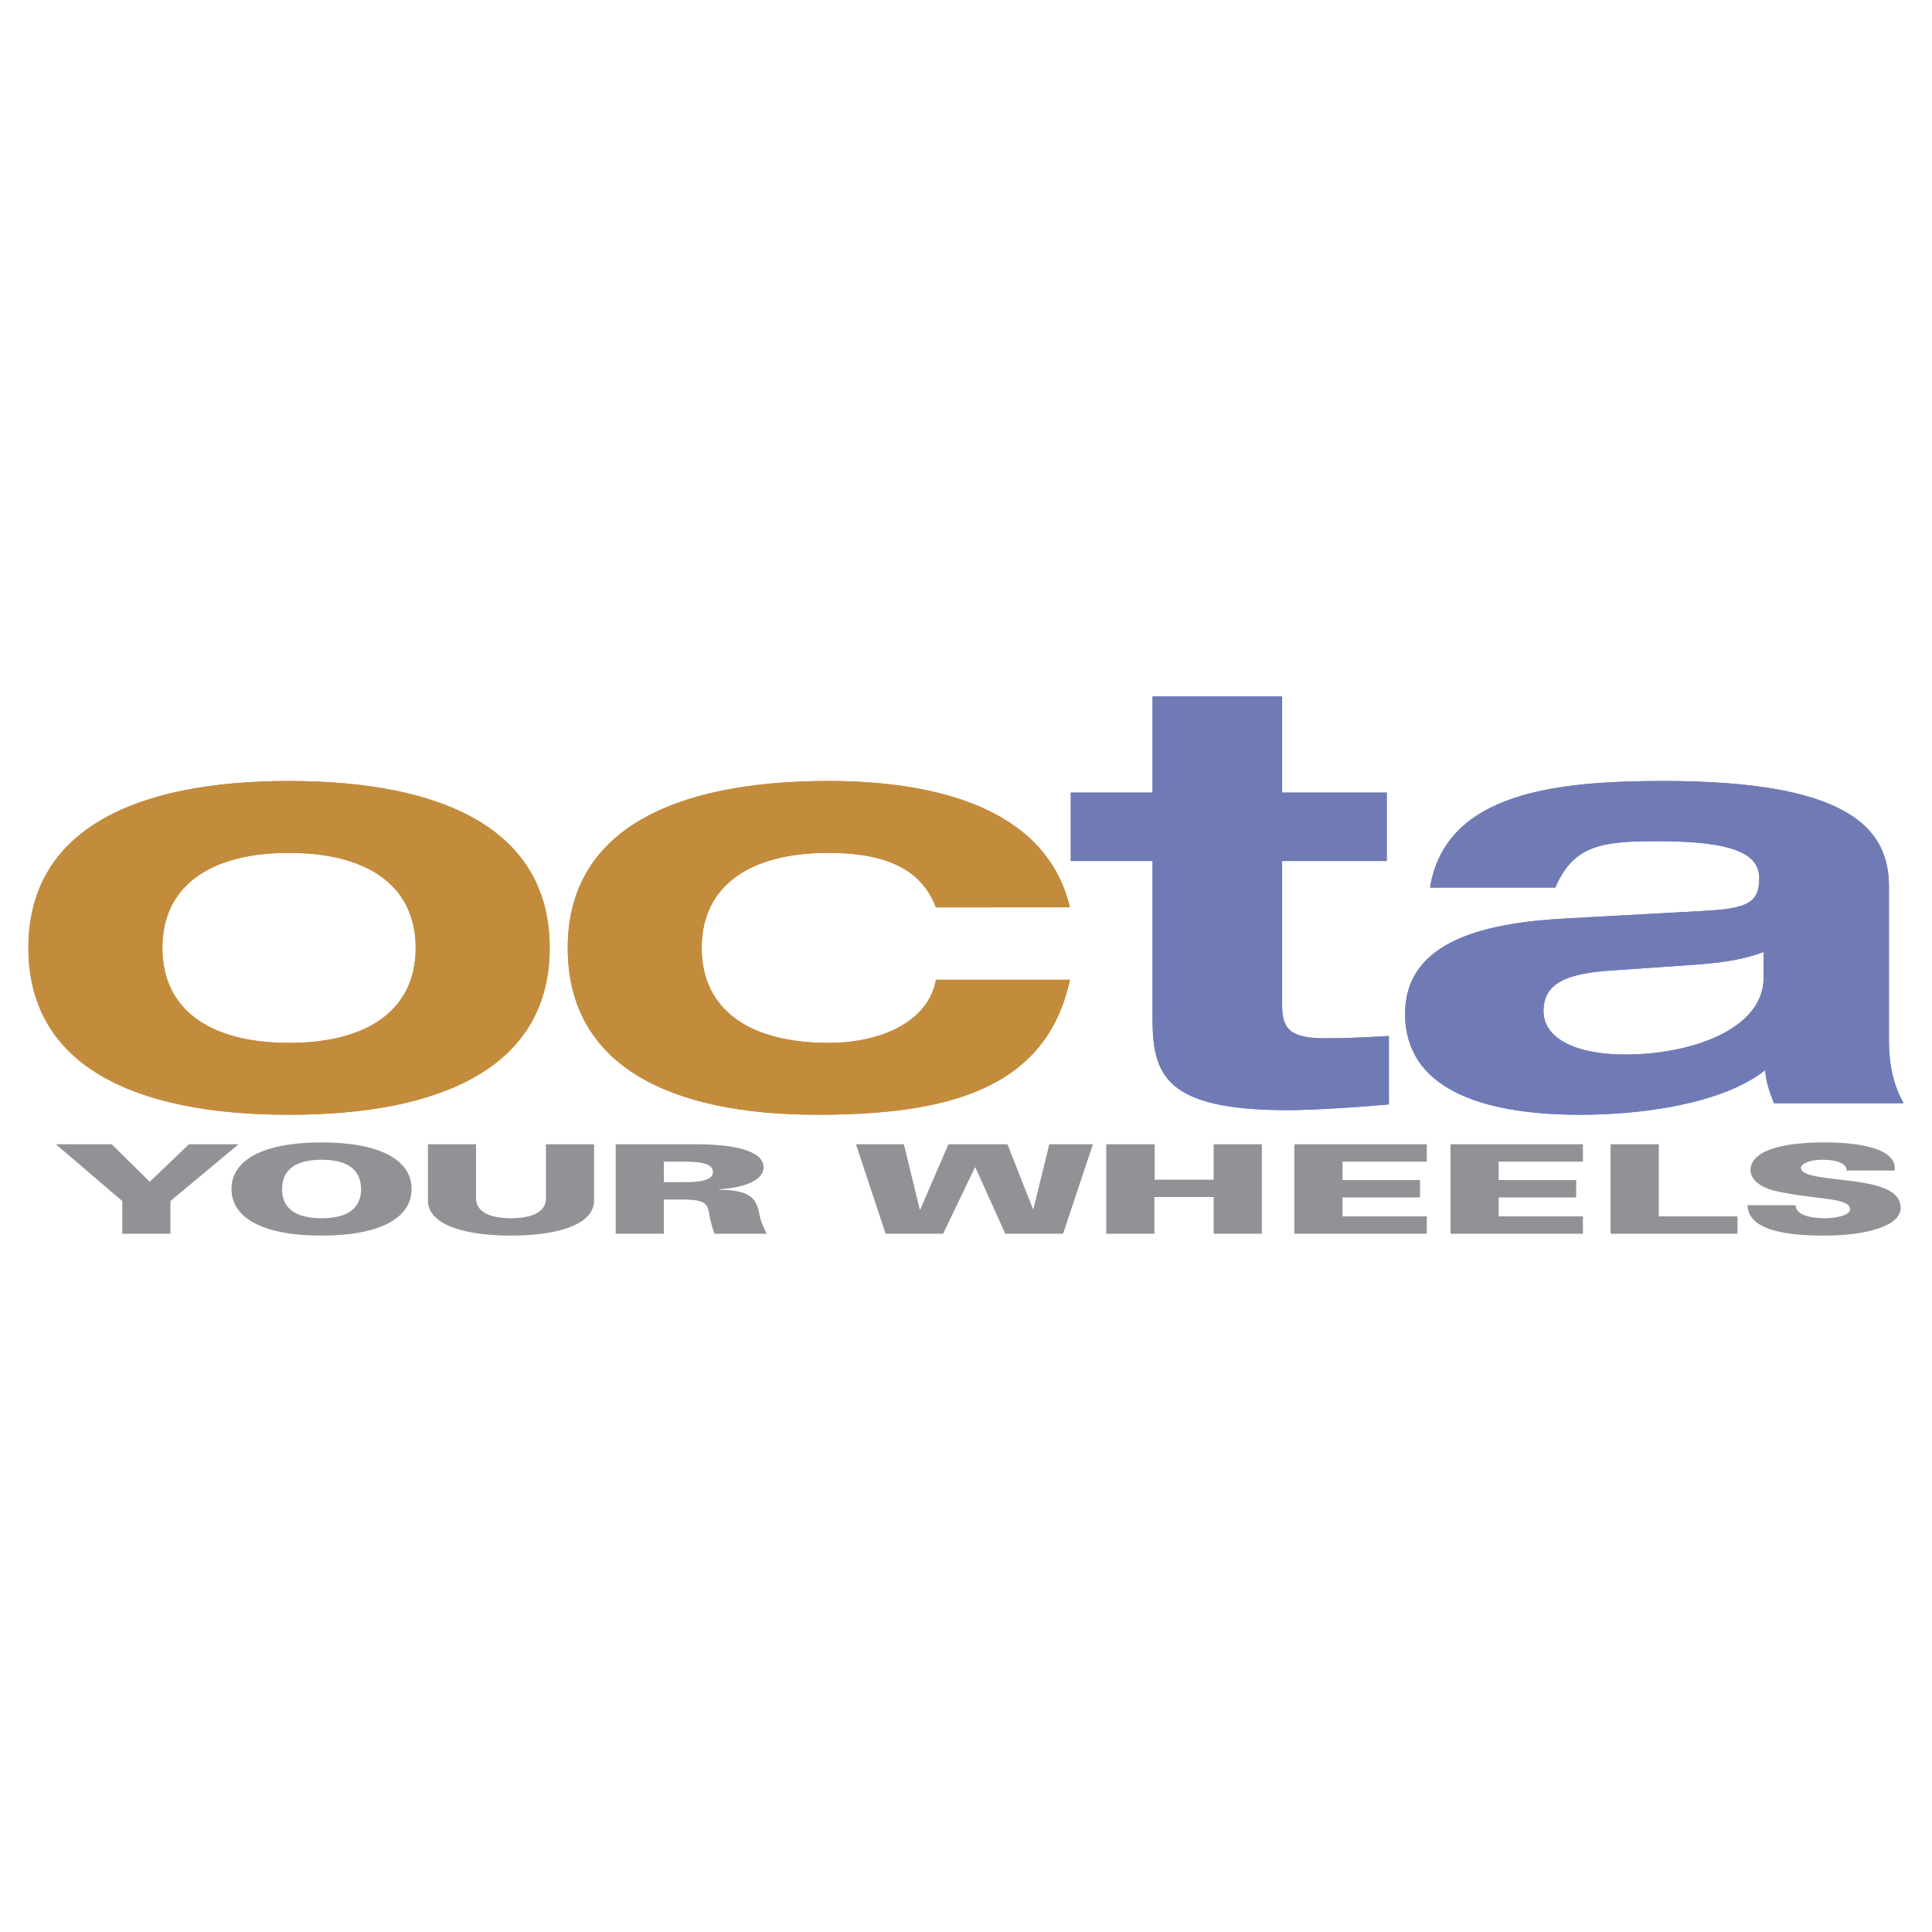 <svg xmlns="http://www.w3.org/2000/svg" width="2500" height="2500" viewBox="0 0 192.756 192.756"><g fill-rule="evenodd" clip-rule="evenodd"><path fill="#fff" d="M0 0h192.756v192.756H0V0z"/><path d="M16.2 94.57c0-6.072 4.624-9.478 12.634-9.478 8.017 0 12.638 3.406 12.638 9.478 0 6.075-4.621 9.479-12.638 9.479-8.011 0-12.634-3.404-12.634-9.479zm-13.366 0c0 11.678 10.427 16.651 25.999 16.651 15.576 0 26.01-4.973 26.01-16.651 0-11.677-10.434-16.651-26.01-16.651-15.572-.001-25.999 4.974-25.999 16.651zM93.376 90.526c-1.547-4.107-5.519-5.435-10.73-5.435-8.009 0-12.637 3.406-12.637 9.478 0 6.075 4.628 9.479 12.637 9.479 5.735 0 10.068-2.422 10.73-6.297h13.368c-2.35 10.986-12.339 13.469-25.199 13.469-14.845 0-24.902-4.973-24.902-16.651 0-11.677 10.428-16.651 26.003-16.651 9.993 0 21.67 2.37 24.098 12.608H93.376z" fill="#c38c3c"/><path d="M114.988 69.48h12.93v9.597h10.438v6.826h-10.438v14.447c0 2.434.961 3.24 4.34 3.24 2.271 0 4.248-.115 6.312-.229v6.822c-2.426.232-7.264.576-10.133.576-12.275 0-13.449-3.586-13.449-9.193V85.902h-8.156v-6.826h8.156V69.48zM175.959 97.518c0 5.205-7.271 7.693-13.809 7.693-4.85 0-8.154-1.557-8.154-4.338 0-2.773 2.275-3.764 6.828-4.049l7.498-.521c2.574-.17 5.213-.403 7.637-1.325v2.54zm-20.787-8.965c1.834-4.275 4.703-4.626 10.203-4.626 7.494 0 10.148 1.216 10.148 3.711 0 2.478-1.326 2.995-5.293 3.23l-13.732.751c-7.871.407-16.311 2.029-16.311 9.541 0 7.227 7.197 10.061 17.48 10.061 5.803 0 14.035-.982 18.445-4.447.066 1.092.432 2.191.879 3.293h12.93c-.883-1.557-1.461-3.525-1.461-6.248V88.445c0-5.786-3.979-10.526-22.492-10.526-10.582 0-21.746 1.097-23.293 10.635h12.497v-.001z" fill="#707bb6"/><path d="M16.2 94.57c0-6.072 4.624-9.478 12.634-9.478 8.017 0 12.638 3.406 12.638 9.478 0 6.075-4.621 9.479-12.638 9.479-8.011 0-12.634-3.404-12.634-9.479zm-13.366 0c0 11.678 10.427 16.651 25.999 16.651 15.576 0 26.01-4.973 26.01-16.651 0-11.677-10.434-16.651-26.01-16.651-15.572-.001-25.999 4.974-25.999 16.651zM93.376 90.526c-1.547-4.107-5.519-5.435-10.73-5.435-8.009 0-12.637 3.406-12.637 9.478 0 6.075 4.628 9.479 12.637 9.479 5.735 0 10.068-2.422 10.73-6.297h13.368c-2.35 10.986-12.339 13.469-25.199 13.469-14.845 0-24.902-4.973-24.902-16.651 0-11.677 10.428-16.651 26.003-16.651 9.993 0 21.67 2.37 24.098 12.608H93.376z" fill="#c38c3c"/><path d="M114.988 69.48h12.93v9.597h10.438v6.826h-10.438v14.447c0 2.434.961 3.24 4.34 3.24 2.271 0 4.248-.115 6.312-.229v6.822c-2.426.232-7.264.576-10.133.576-12.275 0-13.449-3.586-13.449-9.193V85.902h-8.156v-6.826h8.156V69.48zM175.959 97.518c0 5.205-7.271 7.693-13.809 7.693-4.85 0-8.154-1.557-8.154-4.338 0-2.773 2.275-3.764 6.828-4.049l7.498-.521c2.574-.17 5.213-.403 7.637-1.325v2.54zm-20.787-8.965c1.834-4.275 4.703-4.626 10.203-4.626 7.494 0 10.148 1.216 10.148 3.711 0 2.478-1.326 2.995-5.293 3.23l-13.732.751c-7.871.407-16.311 2.029-16.311 9.541 0 7.227 7.197 10.061 17.48 10.061 5.803 0 14.035-.982 18.445-4.447.066 1.092.432 2.191.879 3.293h12.93c-.883-1.557-1.461-3.525-1.461-6.248V88.445c0-5.786-3.979-10.526-22.492-10.526-10.582 0-21.746 1.097-23.293 10.635h12.497v-.001z" fill="#707bb6"/><path fill="#919295" d="M12.201 119.826l-6.63-5.664h5.573l3.794 3.746 3.916-3.746h4.949l-6.798 5.664v3.264h-4.804v-3.264zM36.022 118.662c0 1.326-.673 2.883-3.939 2.883s-3.94-1.557-3.94-2.883c0-1.396.674-2.953 3.94-2.953s3.939 1.557 3.939 2.953zm-3.939 4.615c5.74 0 8.983-1.709 8.983-4.65 0-2.943-3.243-4.648-8.983-4.648-5.741 0-8.984 1.705-8.984 4.648-.001 2.941 3.242 4.65 8.984 4.65zM59.27 114.162v5.652c-.047 2.484-3.915 3.463-8.288 3.463-4.371 0-8.239-.979-8.287-3.463v-5.652H47.5v5.527c.072 1.137 1.226 1.855 3.483 1.855 2.258 0 3.411-.719 3.484-1.855v-5.527h4.803zM66.232 117.947v-2.053h1.874c1.537 0 3.027.111 3.027 1.025s-1.49 1.027-3.027 1.027h-1.874v.001zm0 1.731h1.802c2.45 0 2.546.445 2.738 1.521.121.629.265 1.271.529 1.891h5.212c-.408-.717-.671-1.422-.792-2.162-.312-1.385-.888-2.189-3.963-2.227v-.049c2.427-.148 4.42-.854 4.42-2.189 0-1.893-3.795-2.301-6.726-2.301h-8.024v8.928h4.804v-3.412zM88.356 123.09l-2.954-8.928h4.78l1.585 6.506h.048l2.811-6.506h5.886l2.545 6.455h.048l1.586-6.455h4.348l-2.978 8.928h-5.766l-2.979-6.615h-.048l-3.171 6.615h-5.741zM110.375 123.09v-8.928h4.828v3.537h5.885v-3.537h4.807v8.928h-4.807v-3.66h-5.91v3.66h-4.803zM129.137 123.09v-8.928h13.211v1.733h-8.407v1.841h7.735v1.731h-7.735v1.892h8.407v1.731h-13.211zM144.717 123.09v-8.928h13.211v1.733h-8.407v1.841h7.735v1.731h-7.735v1.892h8.407v1.731h-13.211zM160.689 123.09v-8.928h4.807v7.197h7.856v1.731h-12.663zM184.225 116.783c.021-.346-.193-.604-.627-.791-.408-.186-1.033-.283-1.85-.283-1.104 0-2.066.371-2.066.814 0 .656 1.537.865 2.811 1.039 2.908.385 7.135.531 7.135 2.945 0 1.877-3.602 2.77-7.615 2.77-4.035 0-7.59-.607-7.662-3.031h4.803c-.023.84 1.18 1.299 2.908 1.299 1.104 0 2.523-.297 2.523-.889 0-1.215-3.557-.955-7.328-1.807-1.752-.398-2.617-1.211-2.617-2.178.191-2.113 3.793-2.693 7.422-2.693 3.58 0 7.254.652 6.965 2.805h-4.802z"/></g></svg>